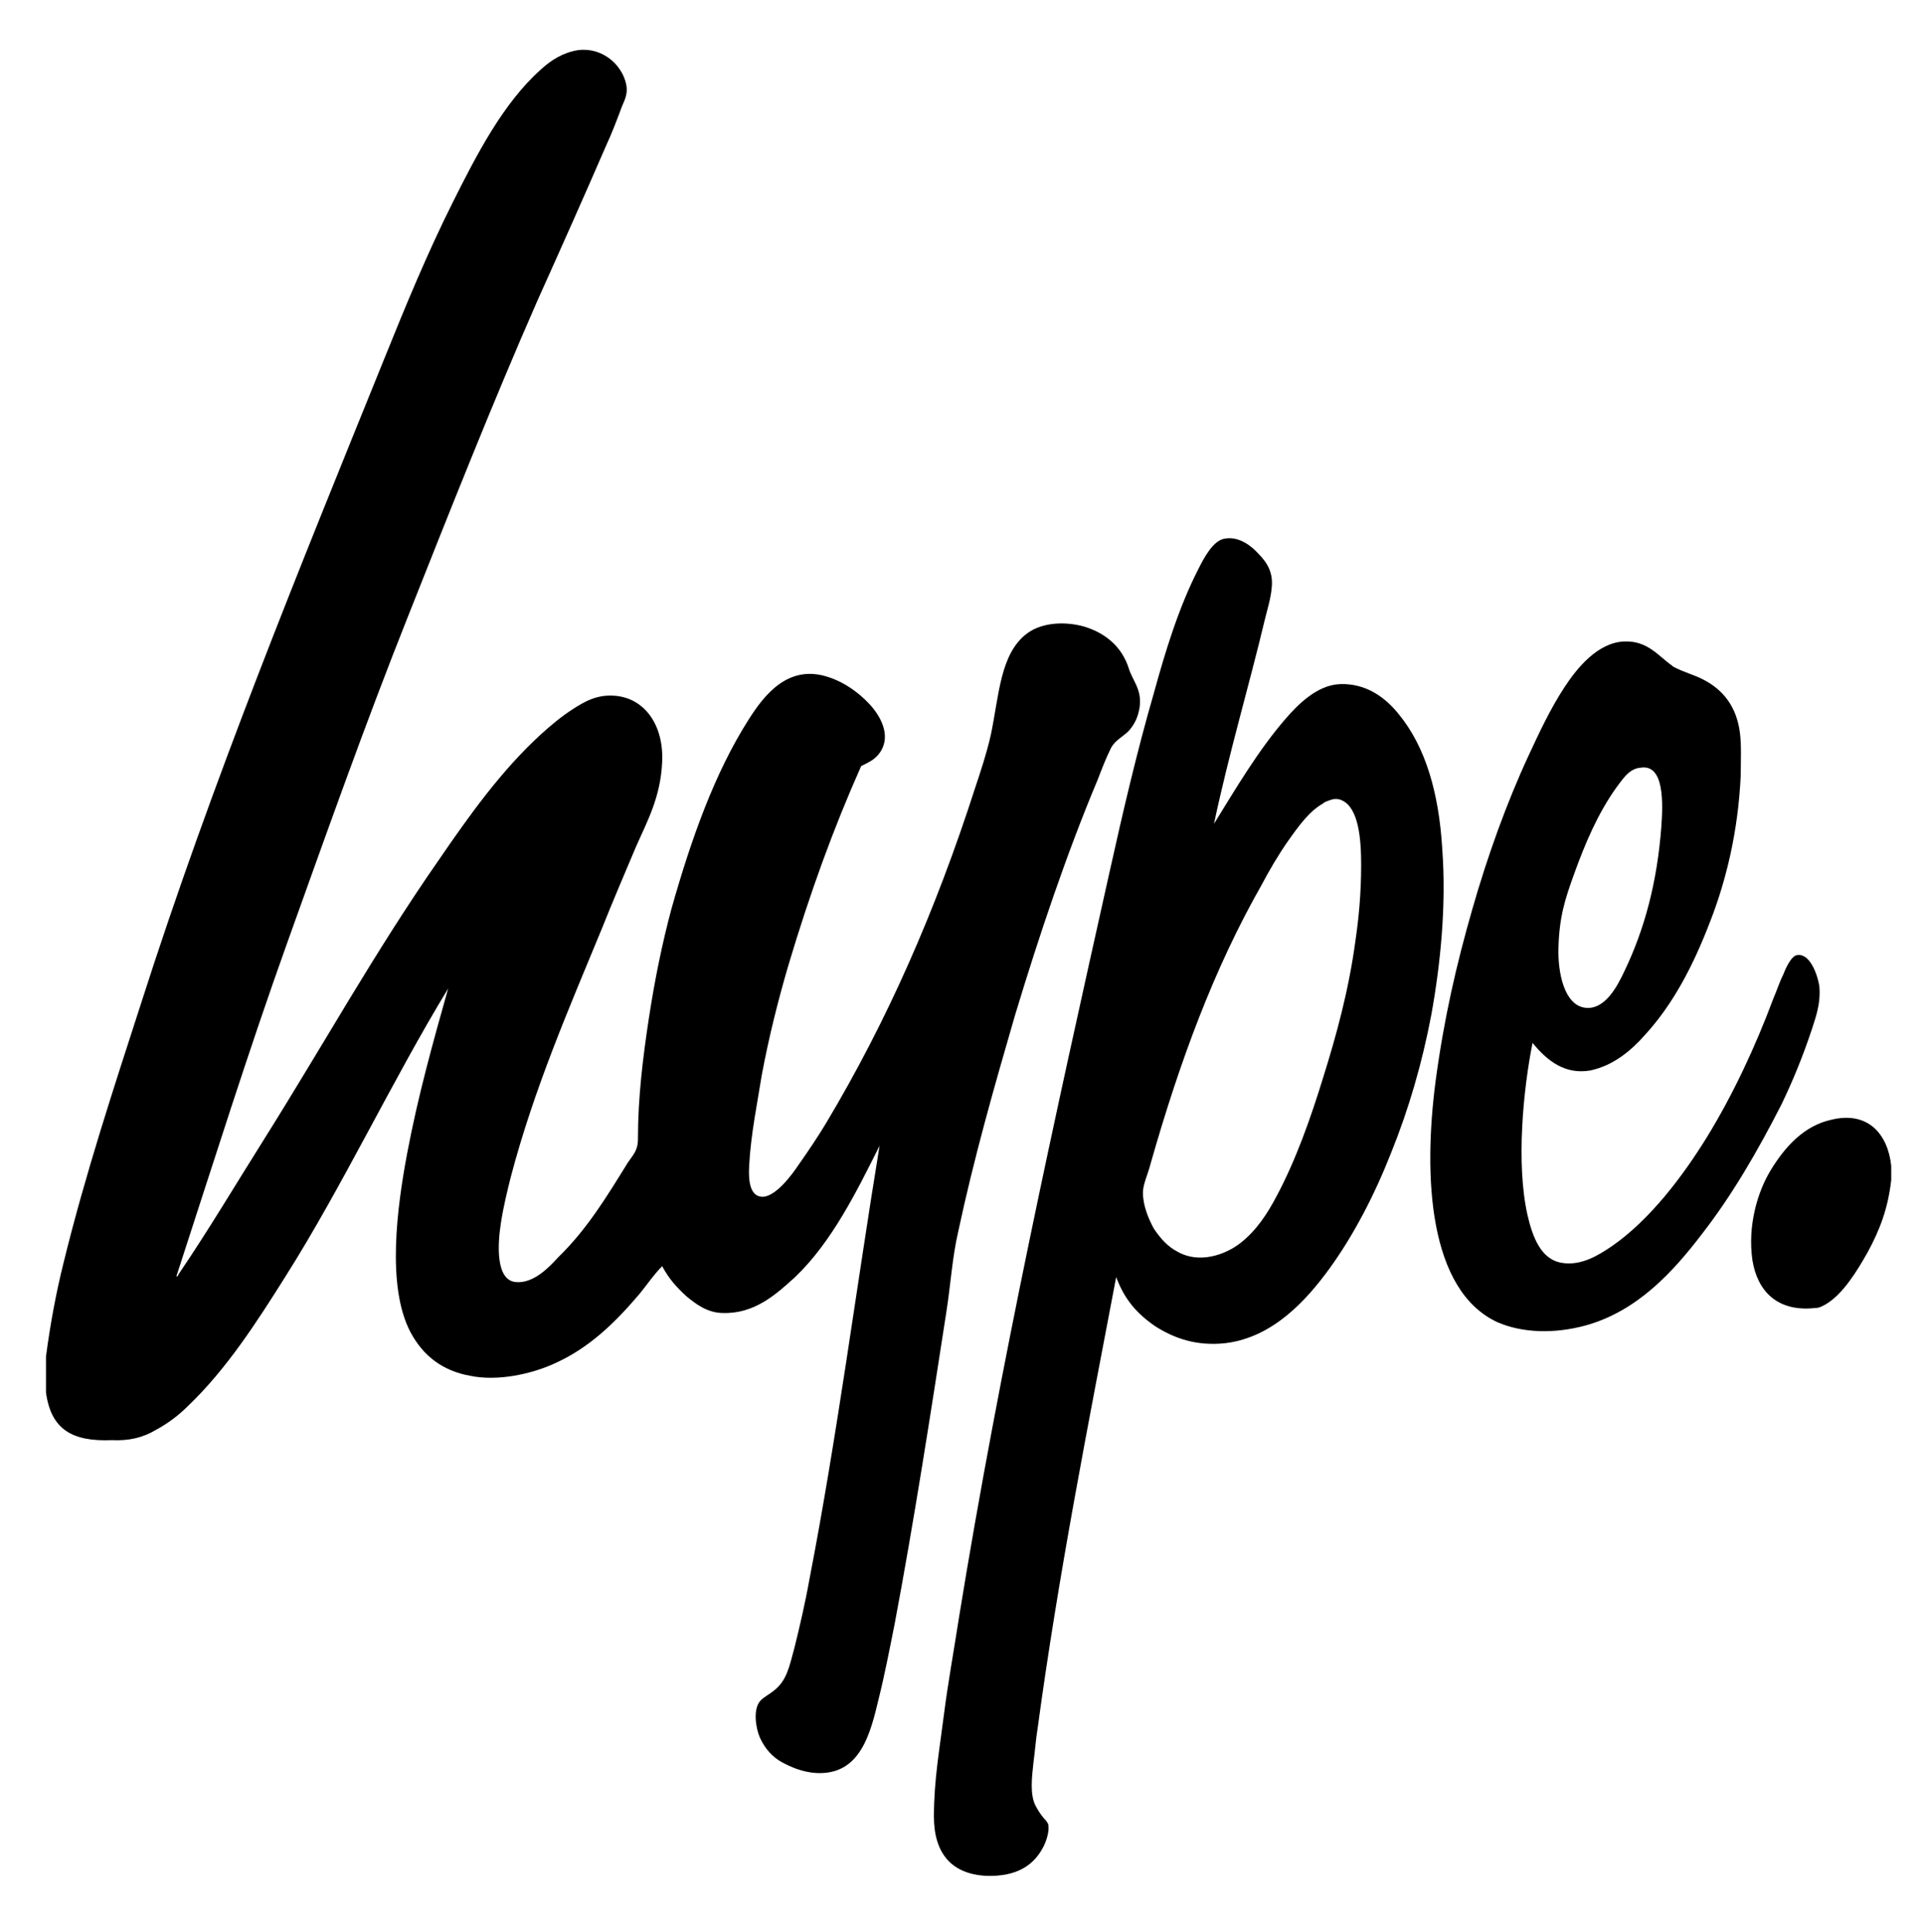 <?xml version="1.0" encoding="utf-8"?>
<!-- Generator: Adobe Illustrator 22.1.0, SVG Export Plug-In . SVG Version: 6.00 Build 0)  -->
<svg version="1.1" id="Ebene_1" xmlns="http://www.w3.org/2000/svg" xmlns:xlink="http://www.w3.org/1999/xlink" x="0px" y="0px"
	 viewBox="0 0 230 231" style="enable-background:new 0 0 230 231;" xml:space="preserve">
<style type="text/css">
	.st0{fill:#000;}
</style>
<g>
	<path class="st0" d="M5.5,166.5c0-1.4,0-2.9,0-4.3c0.5-3.8,1.2-7.6,2.1-11.2c2.6-10.6,6-20.9,9.2-30.8C25.4,93.3,35.8,68,46,42.8
		c2.5-6.2,5.1-12.5,8.1-18.5c2.9-5.8,6.1-12,10.6-16c1.2-1.1,2.6-2,4.4-2.3c2.9-0.4,5.3,1.7,5.8,4.1c0.2,1-0.1,1.7-0.5,2.6
		c-0.6,1.6-1.2,3.2-1.9,4.7c-2.6,6-5.5,12.5-8.2,18.5c-5.4,12.3-10.5,25.2-15.5,37.8c-5.1,12.8-9.7,25.8-14.4,38.9
		c-4.7,13.1-8.9,26.5-13.3,40c0.2,0.1,0.2-0.2,0.3-0.3c3.6-5.3,6.8-10.7,10.2-16.1c7.1-11.3,13.3-22.5,20.9-33.4
		c3.7-5.4,7.5-10.7,12.2-15c1.1-1,2.4-2.1,3.8-3s2.9-1.8,5.1-1.6c3.5,0.3,5.8,3.5,5.6,7.9c-0.2,4.3-1.8,7.1-3.2,10.3
		c-1.4,3.3-2.8,6.6-4,9.6c-4,9.7-8.1,19.1-10.9,29.7c-0.4,1.6-0.9,3.6-1.2,5.6c-0.4,2.6-0.6,6.8,1.8,7c2.1,0.2,4-1.8,5-2.9
		c3.5-3.4,5.8-7.2,8.4-11.4c0.6-0.9,1.2-1.4,1.2-2.8c0-5,0.6-9.8,1.3-14.4c0.7-4.6,1.6-9,2.7-13.1c2.4-8.5,5.2-16.3,9.2-22.6
		c1.9-3,4.8-6.8,9.7-5.1c1.8,0.6,3.5,1.8,4.8,3.2c1.3,1.4,2.6,3.7,1.3,5.7c-0.6,0.9-1.3,1.2-2.3,1.7c-3.3,7.4-6.1,15.1-8.7,23.8
		c-1.2,4.1-2.3,8.4-3.2,13.2c-0.5,3.2-1.3,7-1.5,10.8c-0.1,1.8,0.1,3.6,1.5,3.7c1.6,0.1,3.6-2.6,4.4-3.8c1.2-1.7,2.4-3.5,3.3-5
		c7.3-12.2,13.1-25.4,17.8-40c0.7-2.1,1.4-4.2,1.9-6.4c1-4.7,1.1-9.8,4.4-12.2c1.8-1.3,4.5-1.4,6.7-0.8c2.7,0.8,4.6,2.5,5.4,5
		c0.5,1.6,1.6,2.5,1.3,4.7c-0.2,1.2-0.6,2-1.3,2.8c-0.7,0.7-1.6,1.1-2.1,2c-0.6,1.2-1.1,2.5-1.6,3.8c-3.7,8.8-7,18.6-9.9,28.2
		c-2.5,8.6-4.9,17-6.8,25.9c-0.7,3-0.9,6.3-1.4,9.5c-1.9,12.3-3.9,25.2-6.2,37.4c-0.6,3-1.2,6.1-1.9,8.9c-1,4.2-2.2,9.2-7.5,8.9
		c-1.6-0.1-3-0.7-4.1-1.3s-2-1.6-2.6-2.9c-0.5-1.1-0.9-3.5,0.1-4.5c0.4-0.4,1-0.7,1.5-1.1c1.6-1.2,1.9-2.9,2.5-5.1
		c0.6-2.4,1.3-5.4,1.8-8.2c3.3-17,5.6-34.8,8.4-51.9c-2.7,5.4-5.7,11.5-10.1,15.7c-2.2,2-4.8,4.4-8.6,4.3c-1.9,0-3.3-1.1-4.4-2
		c-1.2-1.1-2.1-2.1-2.9-3.6c-1,1-1.8,2.2-2.7,3.3c-2.8,3.3-5.9,6.4-10.1,8.3c-2.8,1.3-6.9,2.2-10.2,1.5c-3.3-0.6-5.6-2.4-7.1-5.2
		c-2.9-5.5-1.6-15-0.4-21.4c1.3-6.9,3.1-13.3,4.9-19.7c-6.7,11-12.6,23.6-19.5,34.5c-3.4,5.4-7,11-11.6,15.4
		c-1.1,1.1-2.4,2.1-3.9,2.9c-1.5,0.9-3.2,1.3-5.2,1.2C8.6,172.4,6.1,170.9,5.5,166.5z"/>
	<path class="st0" d="M145.2,98.5c2.6-4.2,5.3-8.8,8.6-12.6c1.4-1.6,3.7-4,6.5-4.1c3.1-0.1,5.4,1.6,7,3.6c3.2,3.9,4.8,9.4,5.2,16.1
		c0.5,6.7-0.2,13.7-1.3,19.8c-1.1,5.8-2.7,11.3-4.8,16.5c-2,5.1-4.5,9.9-7.4,13.9c-2.7,3.7-6.7,8.2-12.4,8.9c-3.5,0.4-6.2-0.6-8.4-2
		c-2.2-1.5-3.7-3.2-4.7-5.9c-3.3,17.4-6.9,35.5-9.4,54c-0.2,1.2-0.3,2.6-0.5,4.1c-0.2,1.8-0.4,3.7,0.2,5c0.2,0.4,0.5,0.9,0.8,1.3
		c0.2,0.3,0.8,0.8,0.8,1.2c0.1,0.8-0.3,2-0.7,2.7c-1.2,2.2-3.3,3.4-6.7,3.3c-4.2-0.2-6.3-2.7-6.3-7.1c0-4.4,0.7-8.2,1.2-12.2
		c0.5-3.9,1.2-7.7,1.8-11.6c4.9-30.2,11.5-60,18-89.1c1.6-7.2,3.3-14.5,5.3-21.4c1.4-5.1,3-10.3,5.3-14.8c0.7-1.4,1.8-3.5,3.2-3.7
		c1.7-0.3,3.2,0.9,4,1.8c1.1,1.1,1.8,2.3,1.6,4.1c-0.1,1.2-0.5,2.5-0.8,3.7C149.4,82,147,90,145.2,98.5z M158.2,96.1
		c-1.6,0.9-2.9,2.7-4.1,4.4c-1.2,1.7-2.3,3.6-3.2,5.3c-5.7,10-9.8,21.1-13.3,33.4c-0.3,1.2-0.9,2.4-0.9,3.4c0,1.6,0.7,3.2,1.3,4.3
		c0.8,1.2,1.7,2.2,2.9,2.8c2.5,1.4,5.6,0.4,7.5-1.1s3.2-3.5,4.3-5.6c2.3-4.3,4.1-9.4,5.6-14.3c1.5-4.8,3-10.2,3.8-16.1
		c0.4-2.7,0.7-5.7,0.7-9.2c0-3.1-0.3-6.8-2.3-7.7c-0.4-0.2-0.9-0.2-1.2-0.1C158.7,95.8,158.4,95.9,158.2,96.1z"/>
	<path class="st0" d="M183.3,124.7c-1.1,5.5-2,14.4-0.6,20.6c0.6,2.6,1.6,5.3,4.1,5.7c2.4,0.4,4.5-1,6-2c4.6-3.2,8.5-8.4,11.4-13.1
		c3-4.9,5.7-10.6,7.9-16.5c0.4-0.9,0.7-1.9,1.2-2.9c0.3-0.8,1-2.3,1.7-2.3c1.5-0.2,2.4,2.4,2.6,3.7c0.2,2.2-0.5,3.9-0.9,5.2
		c-1.1,3.3-2.3,6.2-3.6,8.9c-2.9,5.7-6,11-9.5,15.5c-3.5,4.6-7.8,9.3-14,11c-3.7,1-7.5,0.9-10.5-0.4c-8.2-3.8-8.9-17.3-7.4-28.8
		c1-7.5,2.5-14,4.4-20.6c1.8-6.3,4.1-12.7,6.7-18.3c1.3-2.8,2.6-5.6,4.3-8.2c1.5-2.3,4-5.4,7.2-5.5c2.8-0.1,4.1,1.8,5.7,2.9l0.1,0.1
		c1.3,0.7,2.6,1,3.7,1.6c2.3,1.2,3.9,3.2,4.3,6.3c0.2,1.6,0.1,3.3,0.1,5.1c-0.3,6.6-1.7,12.5-3.7,17.6c-2,5.2-4.4,9.8-7.8,13.5
		c-1.6,1.8-3.7,3.6-6.5,4.2C187.2,128.5,185.1,126.9,183.3,124.7z M193.3,94.2c-2.2,3.1-3.7,6.6-5.1,10.5c-1,2.8-1.7,4.9-1.8,8.6
		c-0.1,3,0.7,6.9,3.2,7.2c2.4,0.3,3.9-2.7,4.7-4.4c2.4-5,3.9-10.6,4.4-17.2c0.2-2.8,0.4-7.6-2.5-7.1C194.8,91.9,194,93.3,193.3,94.2
		z"/>
	<path class="st0" d="M226.2,139.4c0,0.6,0,1.1,0,1.7c-0.4,3.5-1.4,6-2.8,8.6c-1.3,2.3-3,5.1-5.1,6.3c-0.4,0.2-0.7,0.4-1.2,0.4
		c-4.5,0.5-6.9-2-7.5-5.7c-0.6-4.1,0.6-8.2,2.2-10.8c1.7-2.8,4-5.3,7.2-6C223.4,132.8,225.8,135.6,226.2,139.4z"/>
</g>
</svg>
